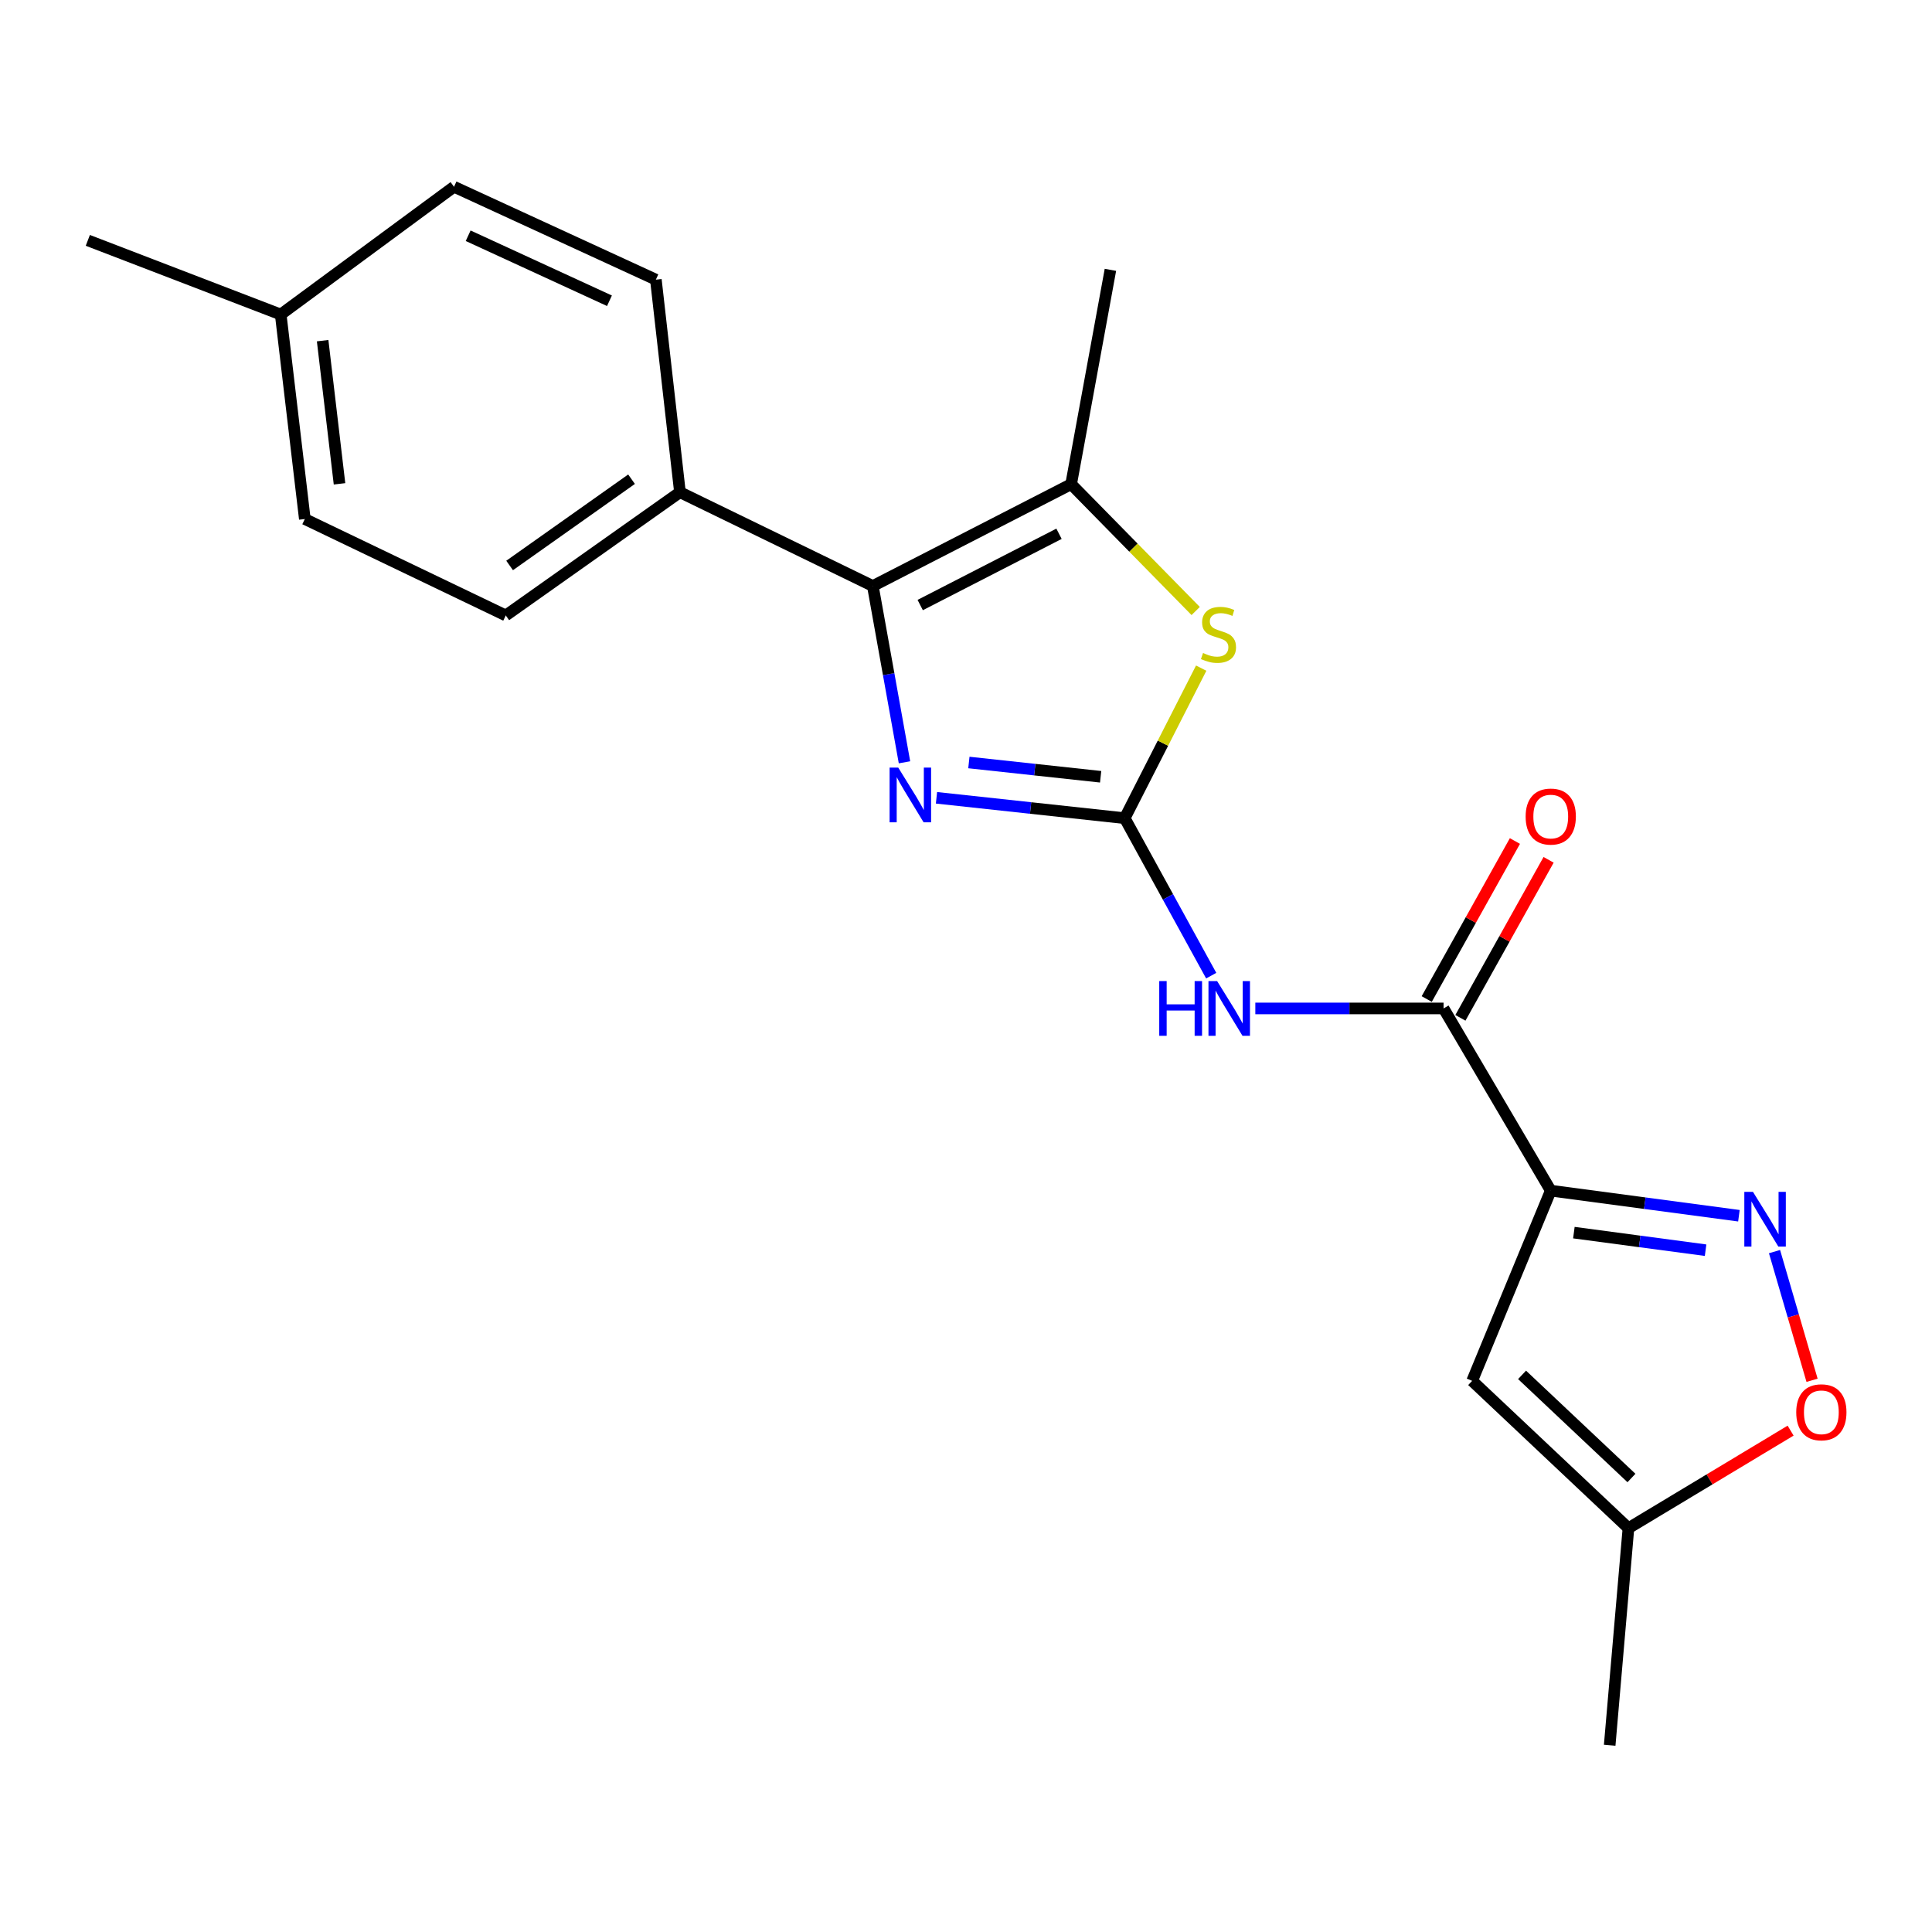 <?xml version='1.0' encoding='iso-8859-1'?>
<svg version='1.1' baseProfile='full'
              xmlns='http://www.w3.org/2000/svg'
                      xmlns:rdkit='http://www.rdkit.org/xml'
                      xmlns:xlink='http://www.w3.org/1999/xlink'
                  xml:space='preserve'
width='1000px' height='1000px' viewBox='0 0 1000 1000'>
<!-- END OF HEADER -->
<rect style='opacity:1.0;fill:#FFFFFF;stroke:none' width='1000' height='1000' x='0' y='0'> </rect>
<path class='bond-1' d='M 582.151,423.489 L 533.438,418.215' style='fill:none;fill-rule:evenodd;stroke:#000000;stroke-width:6px;stroke-linecap:butt;stroke-linejoin:miter;stroke-opacity:1' />
<path class='bond-1' d='M 533.438,418.215 L 484.725,412.94' style='fill:none;fill-rule:evenodd;stroke:#0000FF;stroke-width:6px;stroke-linecap:butt;stroke-linejoin:miter;stroke-opacity:1' />
<path class='bond-1' d='M 569.687,402.055 L 535.588,398.363' style='fill:none;fill-rule:evenodd;stroke:#000000;stroke-width:6px;stroke-linecap:butt;stroke-linejoin:miter;stroke-opacity:1' />
<path class='bond-1' d='M 535.588,398.363 L 501.489,394.67' style='fill:none;fill-rule:evenodd;stroke:#0000FF;stroke-width:6px;stroke-linecap:butt;stroke-linejoin:miter;stroke-opacity:1' />
<path class='bond-3' d='M 582.151,423.489 L 604.536,464.243' style='fill:none;fill-rule:evenodd;stroke:#000000;stroke-width:6px;stroke-linecap:butt;stroke-linejoin:miter;stroke-opacity:1' />
<path class='bond-3' d='M 604.536,464.243 L 626.921,504.996' style='fill:none;fill-rule:evenodd;stroke:#0000FF;stroke-width:6px;stroke-linecap:butt;stroke-linejoin:miter;stroke-opacity:1' />
<path class='bond-5' d='M 582.151,423.489 L 601.944,384.658' style='fill:none;fill-rule:evenodd;stroke:#000000;stroke-width:6px;stroke-linecap:butt;stroke-linejoin:miter;stroke-opacity:1' />
<path class='bond-5' d='M 601.944,384.658 L 621.738,345.827' style='fill:none;fill-rule:evenodd;stroke:#CCCC00;stroke-width:6px;stroke-linecap:butt;stroke-linejoin:miter;stroke-opacity:1' />
<path class='bond-0' d='M 802.665,616.269 L 747.187,521.965' style='fill:none;fill-rule:evenodd;stroke:#000000;stroke-width:6px;stroke-linecap:butt;stroke-linejoin:miter;stroke-opacity:1' />
<path class='bond-4' d='M 802.665,616.269 L 851.362,622.766' style='fill:none;fill-rule:evenodd;stroke:#000000;stroke-width:6px;stroke-linecap:butt;stroke-linejoin:miter;stroke-opacity:1' />
<path class='bond-4' d='M 851.362,622.766 L 900.06,629.262' style='fill:none;fill-rule:evenodd;stroke:#0000FF;stroke-width:6px;stroke-linecap:butt;stroke-linejoin:miter;stroke-opacity:1' />
<path class='bond-4' d='M 814.634,638.011 L 848.722,642.558' style='fill:none;fill-rule:evenodd;stroke:#000000;stroke-width:6px;stroke-linecap:butt;stroke-linejoin:miter;stroke-opacity:1' />
<path class='bond-4' d='M 848.722,642.558 L 882.811,647.106' style='fill:none;fill-rule:evenodd;stroke:#0000FF;stroke-width:6px;stroke-linecap:butt;stroke-linejoin:miter;stroke-opacity:1' />
<path class='bond-8' d='M 802.665,616.269 L 761.985,714.723' style='fill:none;fill-rule:evenodd;stroke:#000000;stroke-width:6px;stroke-linecap:butt;stroke-linejoin:miter;stroke-opacity:1' />
<path class='bond-2' d='M 468.161,394.568 L 459.971,348.941' style='fill:none;fill-rule:evenodd;stroke:#0000FF;stroke-width:6px;stroke-linecap:butt;stroke-linejoin:miter;stroke-opacity:1' />
<path class='bond-2' d='M 459.971,348.941 L 451.782,303.315' style='fill:none;fill-rule:evenodd;stroke:#000000;stroke-width:6px;stroke-linecap:butt;stroke-linejoin:miter;stroke-opacity:1' />
<path class='bond-11' d='M 451.782,303.315 L 351.942,254.77' style='fill:none;fill-rule:evenodd;stroke:#000000;stroke-width:6px;stroke-linecap:butt;stroke-linejoin:miter;stroke-opacity:1' />
<path class='bond-21' d='M 451.782,303.315 L 554.418,250.61' style='fill:none;fill-rule:evenodd;stroke:#000000;stroke-width:6px;stroke-linecap:butt;stroke-linejoin:miter;stroke-opacity:1' />
<path class='bond-21' d='M 476.299,313.172 L 548.144,276.279' style='fill:none;fill-rule:evenodd;stroke:#000000;stroke-width:6px;stroke-linecap:butt;stroke-linejoin:miter;stroke-opacity:1' />
<path class='bond-7' d='M 649.756,521.965 L 698.471,521.965' style='fill:none;fill-rule:evenodd;stroke:#0000FF;stroke-width:6px;stroke-linecap:butt;stroke-linejoin:miter;stroke-opacity:1' />
<path class='bond-7' d='M 698.471,521.965 L 747.187,521.965' style='fill:none;fill-rule:evenodd;stroke:#000000;stroke-width:6px;stroke-linecap:butt;stroke-linejoin:miter;stroke-opacity:1' />
<path class='bond-9' d='M 918.488,647.828 L 928.204,681.132' style='fill:none;fill-rule:evenodd;stroke:#0000FF;stroke-width:6px;stroke-linecap:butt;stroke-linejoin:miter;stroke-opacity:1' />
<path class='bond-9' d='M 928.204,681.132 L 937.92,714.435' style='fill:none;fill-rule:evenodd;stroke:#FF0000;stroke-width:6px;stroke-linecap:butt;stroke-linejoin:miter;stroke-opacity:1' />
<path class='bond-6' d='M 618.883,316.257 L 586.65,283.434' style='fill:none;fill-rule:evenodd;stroke:#CCCC00;stroke-width:6px;stroke-linecap:butt;stroke-linejoin:miter;stroke-opacity:1' />
<path class='bond-6' d='M 586.65,283.434 L 554.418,250.61' style='fill:none;fill-rule:evenodd;stroke:#000000;stroke-width:6px;stroke-linecap:butt;stroke-linejoin:miter;stroke-opacity:1' />
<path class='bond-18' d='M 554.418,250.61 L 574.752,139.666' style='fill:none;fill-rule:evenodd;stroke:#000000;stroke-width:6px;stroke-linecap:butt;stroke-linejoin:miter;stroke-opacity:1' />
<path class='bond-12' d='M 755.905,526.831 L 778.73,485.935' style='fill:none;fill-rule:evenodd;stroke:#000000;stroke-width:6px;stroke-linecap:butt;stroke-linejoin:miter;stroke-opacity:1' />
<path class='bond-12' d='M 778.73,485.935 L 801.556,445.04' style='fill:none;fill-rule:evenodd;stroke:#FF0000;stroke-width:6px;stroke-linecap:butt;stroke-linejoin:miter;stroke-opacity:1' />
<path class='bond-12' d='M 738.469,517.099 L 761.294,476.204' style='fill:none;fill-rule:evenodd;stroke:#000000;stroke-width:6px;stroke-linecap:butt;stroke-linejoin:miter;stroke-opacity:1' />
<path class='bond-12' d='M 761.294,476.204 L 784.12,435.308' style='fill:none;fill-rule:evenodd;stroke:#FF0000;stroke-width:6px;stroke-linecap:butt;stroke-linejoin:miter;stroke-opacity:1' />
<path class='bond-10' d='M 761.985,714.723 L 842.878,790.979' style='fill:none;fill-rule:evenodd;stroke:#000000;stroke-width:6px;stroke-linecap:butt;stroke-linejoin:miter;stroke-opacity:1' />
<path class='bond-10' d='M 787.816,711.631 L 844.441,765.01' style='fill:none;fill-rule:evenodd;stroke:#000000;stroke-width:6px;stroke-linecap:butt;stroke-linejoin:miter;stroke-opacity:1' />
<path class='bond-22' d='M 926.816,740.491 L 884.847,765.735' style='fill:none;fill-rule:evenodd;stroke:#FF0000;stroke-width:6px;stroke-linecap:butt;stroke-linejoin:miter;stroke-opacity:1' />
<path class='bond-22' d='M 884.847,765.735 L 842.878,790.979' style='fill:none;fill-rule:evenodd;stroke:#000000;stroke-width:6px;stroke-linecap:butt;stroke-linejoin:miter;stroke-opacity:1' />
<path class='bond-19' d='M 842.878,790.979 L 833.171,903.332' style='fill:none;fill-rule:evenodd;stroke:#000000;stroke-width:6px;stroke-linecap:butt;stroke-linejoin:miter;stroke-opacity:1' />
<path class='bond-13' d='M 351.942,254.77 L 261.786,318.557' style='fill:none;fill-rule:evenodd;stroke:#000000;stroke-width:6px;stroke-linecap:butt;stroke-linejoin:miter;stroke-opacity:1' />
<path class='bond-13' d='M 326.885,248.038 L 263.776,292.688' style='fill:none;fill-rule:evenodd;stroke:#000000;stroke-width:6px;stroke-linecap:butt;stroke-linejoin:miter;stroke-opacity:1' />
<path class='bond-14' d='M 351.942,254.77 L 339.473,144.746' style='fill:none;fill-rule:evenodd;stroke:#000000;stroke-width:6px;stroke-linecap:butt;stroke-linejoin:miter;stroke-opacity:1' />
<path class='bond-15' d='M 261.786,318.557 L 157.775,268.648' style='fill:none;fill-rule:evenodd;stroke:#000000;stroke-width:6px;stroke-linecap:butt;stroke-linejoin:miter;stroke-opacity:1' />
<path class='bond-16' d='M 339.473,144.746 L 234.996,96.668' style='fill:none;fill-rule:evenodd;stroke:#000000;stroke-width:6px;stroke-linecap:butt;stroke-linejoin:miter;stroke-opacity:1' />
<path class='bond-16' d='M 315.454,155.674 L 242.32,122.019' style='fill:none;fill-rule:evenodd;stroke:#000000;stroke-width:6px;stroke-linecap:butt;stroke-linejoin:miter;stroke-opacity:1' />
<path class='bond-23' d='M 157.775,268.648 L 145.295,162.784' style='fill:none;fill-rule:evenodd;stroke:#000000;stroke-width:6px;stroke-linecap:butt;stroke-linejoin:miter;stroke-opacity:1' />
<path class='bond-23' d='M 175.733,250.431 L 166.997,176.326' style='fill:none;fill-rule:evenodd;stroke:#000000;stroke-width:6px;stroke-linecap:butt;stroke-linejoin:miter;stroke-opacity:1' />
<path class='bond-17' d='M 234.996,96.668 L 145.295,162.784' style='fill:none;fill-rule:evenodd;stroke:#000000;stroke-width:6px;stroke-linecap:butt;stroke-linejoin:miter;stroke-opacity:1' />
<path class='bond-20' d='M 145.295,162.784 L 45.455,124.412' style='fill:none;fill-rule:evenodd;stroke:#000000;stroke-width:6px;stroke-linecap:butt;stroke-linejoin:miter;stroke-opacity:1' />
<path  class='atom-2' d='M 464.935 397.315
L 474.215 412.315
Q 475.135 413.795, 476.615 416.475
Q 478.095 419.155, 478.175 419.315
L 478.175 397.315
L 481.935 397.315
L 481.935 425.635
L 478.055 425.635
L 468.095 409.235
Q 466.935 407.315, 465.695 405.115
Q 464.495 402.915, 464.135 402.235
L 464.135 425.635
L 460.455 425.635
L 460.455 397.315
L 464.935 397.315
' fill='#0000FF'/>
<path  class='atom-4' d='M 600.022 507.805
L 603.862 507.805
L 603.862 519.845
L 618.342 519.845
L 618.342 507.805
L 622.182 507.805
L 622.182 536.125
L 618.342 536.125
L 618.342 523.045
L 603.862 523.045
L 603.862 536.125
L 600.022 536.125
L 600.022 507.805
' fill='#0000FF'/>
<path  class='atom-4' d='M 629.982 507.805
L 639.262 522.805
Q 640.182 524.285, 641.662 526.965
Q 643.142 529.645, 643.222 529.805
L 643.222 507.805
L 646.982 507.805
L 646.982 536.125
L 643.102 536.125
L 633.142 519.725
Q 631.982 517.805, 630.742 515.605
Q 629.542 513.405, 629.182 512.725
L 629.182 536.125
L 625.502 536.125
L 625.502 507.805
L 629.982 507.805
' fill='#0000FF'/>
<path  class='atom-5' d='M 907.338 616.908
L 916.618 631.908
Q 917.538 633.388, 919.018 636.068
Q 920.498 638.748, 920.578 638.908
L 920.578 616.908
L 924.338 616.908
L 924.338 645.228
L 920.458 645.228
L 910.498 628.828
Q 909.338 626.908, 908.098 624.708
Q 906.898 622.508, 906.538 621.828
L 906.538 645.228
L 902.858 645.228
L 902.858 616.908
L 907.338 616.908
' fill='#0000FF'/>
<path  class='atom-6' d='M 622.684 337.995
Q 623.004 338.115, 624.324 338.675
Q 625.644 339.235, 627.084 339.595
Q 628.564 339.915, 630.004 339.915
Q 632.684 339.915, 634.244 338.635
Q 635.804 337.315, 635.804 335.035
Q 635.804 333.475, 635.004 332.515
Q 634.244 331.555, 633.044 331.035
Q 631.844 330.515, 629.844 329.915
Q 627.324 329.155, 625.804 328.435
Q 624.324 327.715, 623.244 326.195
Q 622.204 324.675, 622.204 322.115
Q 622.204 318.555, 624.604 316.355
Q 627.044 314.155, 631.844 314.155
Q 635.124 314.155, 638.844 315.715
L 637.924 318.795
Q 634.524 317.395, 631.964 317.395
Q 629.204 317.395, 627.684 318.555
Q 626.164 319.675, 626.204 321.635
Q 626.204 323.155, 626.964 324.075
Q 627.764 324.995, 628.884 325.515
Q 630.044 326.035, 631.964 326.635
Q 634.524 327.435, 636.044 328.235
Q 637.564 329.035, 638.644 330.675
Q 639.764 332.275, 639.764 335.035
Q 639.764 338.955, 637.124 341.075
Q 634.524 343.155, 630.164 343.155
Q 627.644 343.155, 625.724 342.595
Q 623.844 342.075, 621.604 341.155
L 622.684 337.995
' fill='#CCCC00'/>
<path  class='atom-10' d='M 929.729 730.999
Q 929.729 724.199, 933.089 720.399
Q 936.449 716.599, 942.729 716.599
Q 949.009 716.599, 952.369 720.399
Q 955.729 724.199, 955.729 730.999
Q 955.729 737.879, 952.329 741.799
Q 948.929 745.679, 942.729 745.679
Q 936.489 745.679, 933.089 741.799
Q 929.729 737.919, 929.729 730.999
M 942.729 742.479
Q 947.049 742.479, 949.369 739.599
Q 951.729 736.679, 951.729 730.999
Q 951.729 725.439, 949.369 722.639
Q 947.049 719.799, 942.729 719.799
Q 938.409 719.799, 936.049 722.599
Q 933.729 725.399, 933.729 730.999
Q 933.729 736.719, 936.049 739.599
Q 938.409 742.479, 942.729 742.479
' fill='#FF0000'/>
<path  class='atom-13' d='M 789.665 422.648
Q 789.665 415.848, 793.025 412.048
Q 796.385 408.248, 802.665 408.248
Q 808.945 408.248, 812.305 412.048
Q 815.665 415.848, 815.665 422.648
Q 815.665 429.528, 812.265 433.448
Q 808.865 437.328, 802.665 437.328
Q 796.425 437.328, 793.025 433.448
Q 789.665 429.568, 789.665 422.648
M 802.665 434.128
Q 806.985 434.128, 809.305 431.248
Q 811.665 428.328, 811.665 422.648
Q 811.665 417.088, 809.305 414.288
Q 806.985 411.448, 802.665 411.448
Q 798.345 411.448, 795.985 414.248
Q 793.665 417.048, 793.665 422.648
Q 793.665 428.368, 795.985 431.248
Q 798.345 434.128, 802.665 434.128
' fill='#FF0000'/>
</svg>

